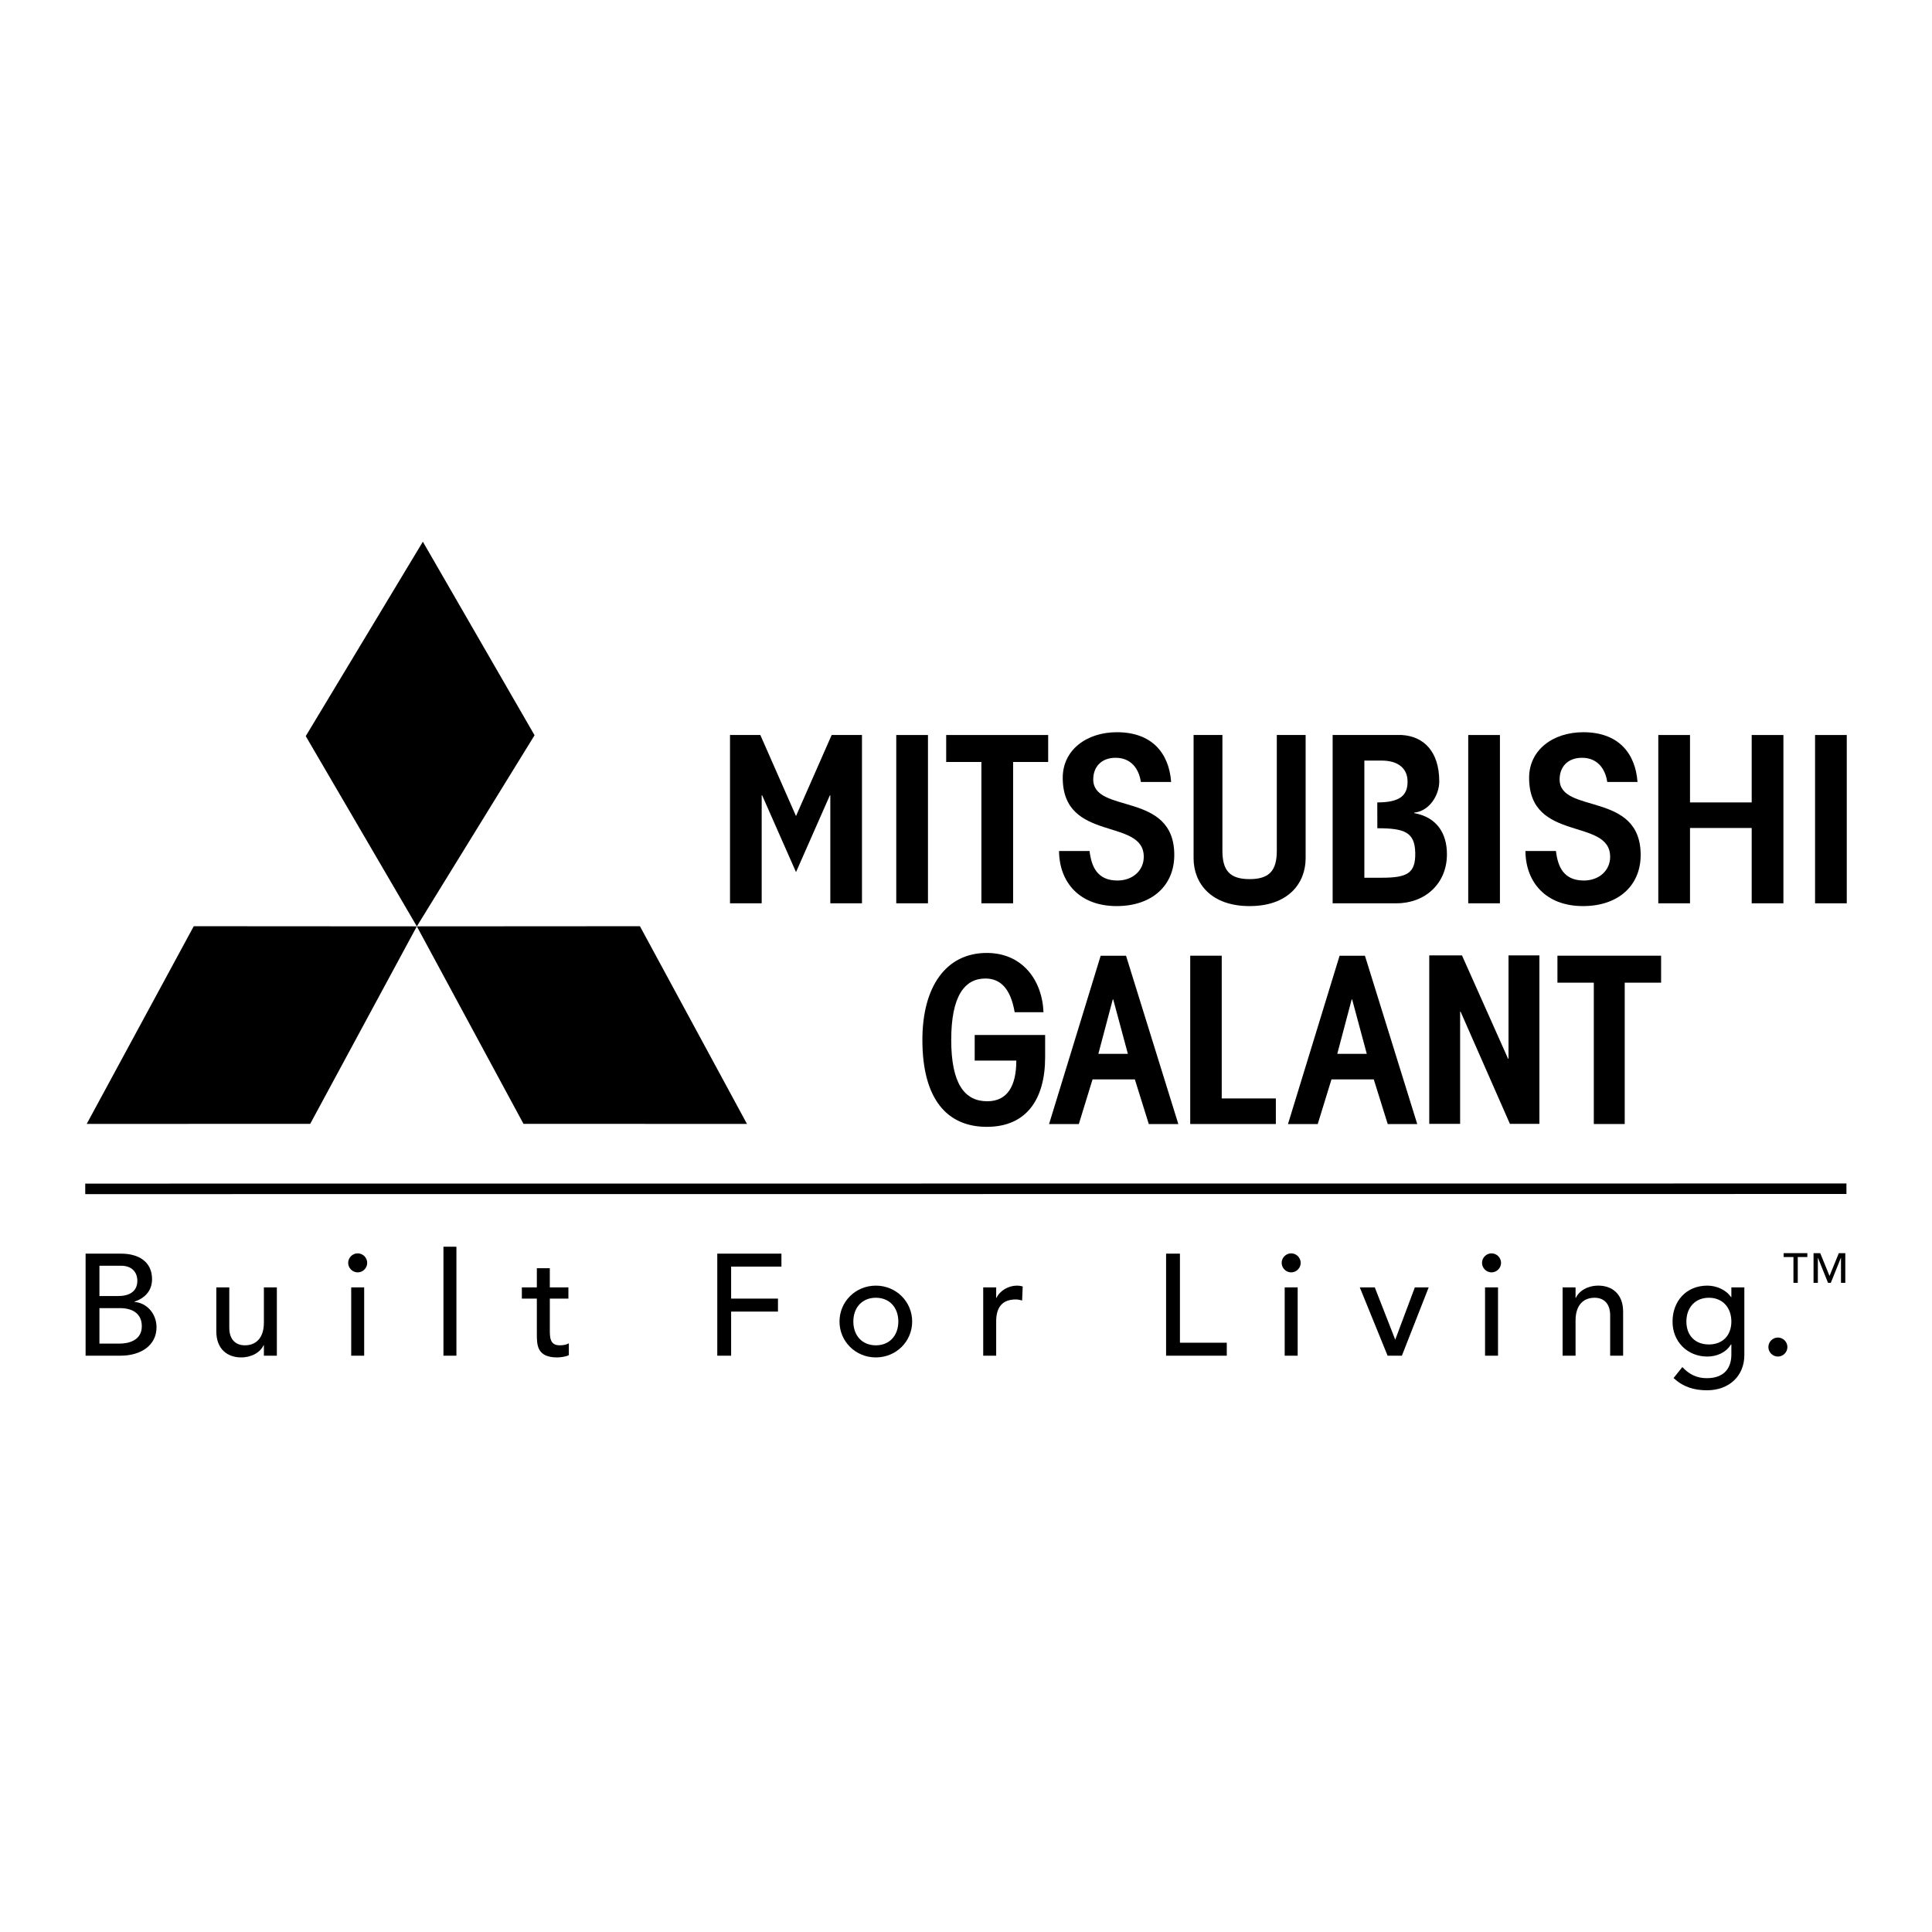 <?xml version="1.0" encoding="utf-8"?>
<!-- Generator: Adobe Illustrator 13.0.0, SVG Export Plug-In . SVG Version: 6.00 Build 14948)  -->
<!DOCTYPE svg PUBLIC "-//W3C//DTD SVG 1.0//EN" "http://www.w3.org/TR/2001/REC-SVG-20010904/DTD/svg10.dtd">
<svg version="1.0" id="Layer_1" xmlns="http://www.w3.org/2000/svg" xmlns:xlink="http://www.w3.org/1999/xlink" x="0px" y="0px"
	 width="192.756px" height="192.756px" viewBox="0 0 192.756 192.756" enable-background="new 0 0 192.756 192.756"
	 xml:space="preserve">
<g>
	<polygon fill-rule="evenodd" clip-rule="evenodd" fill="#FFFFFF" points="0,0 192.756,0 192.756,192.756 0,192.756 0,0 	"/>
	<polygon fill-rule="evenodd" clip-rule="evenodd" points="180.319,125.414 179.363,125.414 179.363,127.988 178.933,127.988 
		178.933,125.414 177.955,125.414 177.955,125.027 180.319,125.027 180.319,125.414 	"/>
	<polygon fill-rule="evenodd" clip-rule="evenodd" points="184.106,127.988 183.676,127.988 183.676,125.502 183.661,125.502 
		182.662,127.988 182.382,127.988 181.383,125.502 181.368,125.502 181.368,127.988 180.938,127.988 180.938,125.027 
		181.605,125.027 182.532,127.299 183.46,125.027 184.106,125.027 184.106,127.988 	"/>
	<path fill-rule="evenodd" clip-rule="evenodd" d="M8.54,125.076h3.538c1.769,0,3.092,0.818,3.092,2.545
		c0,1.164-0.719,1.898-1.754,2.244v0.029c1.222,0.086,2.2,1.164,2.2,2.529c0,1.828-1.596,2.834-3.581,2.834H8.54V125.076
		L8.54,125.076z"/>
	<path fill-rule="evenodd" clip-rule="evenodd" fill="#FFFFFF" d="M9.92,129.305h1.884c1.05,0,1.898-0.418,1.898-1.525
		c0-0.805-0.503-1.496-1.61-1.496H9.92V129.305L9.92,129.305z"/>
	<path fill-rule="evenodd" clip-rule="evenodd" fill="#FFFFFF" d="M9.92,134.051h2.028c0.834,0,2.2-0.289,2.2-1.727
		c0-1.209-0.848-1.812-2.186-1.812H9.92V134.051L9.92,134.051z"/>
	<path fill-rule="evenodd" clip-rule="evenodd" d="M27.622,135.258h-1.294v-1.049h-0.028c-0.331,0.719-1.194,1.221-2.244,1.221
		c-1.323,0-2.474-0.791-2.474-2.602v-4.387h1.294v4.025c0,1.281,0.734,1.756,1.554,1.756c1.079,0,1.898-0.691,1.898-2.273v-3.508
		h1.294V135.258L27.622,135.258z"/>
	<polygon fill-rule="evenodd" clip-rule="evenodd" points="35.04,128.441 36.334,128.441 36.334,135.258 35.04,135.258 
		35.04,128.441 	"/>
	<path fill-rule="evenodd" clip-rule="evenodd" d="M35.687,125.047c0.518,0,0.949,0.432,0.949,0.949s-0.432,0.949-0.949,0.949
		s-0.95-0.432-0.95-0.949S35.169,125.047,35.687,125.047L35.687,125.047z"/>
	<polygon fill-rule="evenodd" clip-rule="evenodd" points="44.243,124.385 45.537,124.385 45.537,135.258 44.243,135.258 
		44.243,124.385 	"/>
	<path fill-rule="evenodd" clip-rule="evenodd" d="M56.711,129.562h-1.855v3.092c0,0.764,0,1.568,0.978,1.568
		c0.302,0,0.662-0.043,0.92-0.201v1.18c-0.302,0.172-0.906,0.229-1.165,0.229c-2,0-2.028-1.221-2.028-2.314v-3.553h-1.496v-1.121
		h1.496v-1.914h1.294v1.914h1.855V129.562L56.711,129.562z"/>
	<polygon fill-rule="evenodd" clip-rule="evenodd" points="71.563,125.076 77.963,125.076 77.963,126.369 72.944,126.369 
		72.944,129.562 77.618,129.562 77.618,130.857 72.944,130.857 72.944,135.258 71.563,135.258 71.563,125.076 	"/>
	<path fill-rule="evenodd" clip-rule="evenodd" d="M87.382,128.268c2.028,0,3.625,1.598,3.625,3.582s-1.596,3.58-3.625,3.58
		c-2.028,0-3.624-1.596-3.624-3.58S85.354,128.268,87.382,128.268L87.382,128.268z"/>
	<path fill-rule="evenodd" clip-rule="evenodd" fill="#FFFFFF" d="M87.382,134.223c1.381,0,2.244-0.992,2.244-2.373
		s-0.863-2.373-2.244-2.373c-1.38,0-2.244,0.992-2.244,2.373S86.001,134.223,87.382,134.223L87.382,134.223z"/>
	<path fill-rule="evenodd" clip-rule="evenodd" d="M98.096,128.441h1.294v1.049h0.029c0.33-0.719,1.193-1.223,2.042-1.223
		c0.201,0,0.402,0.029,0.575,0.088l-0.058,1.395c-0.216-0.059-0.432-0.102-0.633-0.102c-1.266,0-1.956,0.691-1.956,2.188v3.422
		h-1.294V128.441L98.096,128.441z"/>
	<polygon fill-rule="evenodd" clip-rule="evenodd" points="116.341,125.076 117.722,125.076 117.722,133.963 122.396,133.963 
		122.396,135.258 116.341,135.258 116.341,125.076 	"/>
	<polygon fill-rule="evenodd" clip-rule="evenodd" points="128.174,128.441 129.469,128.441 129.469,135.258 128.174,135.258 
		128.174,128.441 	"/>
	<path fill-rule="evenodd" clip-rule="evenodd" d="M128.821,125.047c0.518,0,0.949,0.432,0.949,0.949s-0.432,0.949-0.949,0.949
		c-0.519,0-0.949-0.432-0.949-0.949S128.303,125.047,128.821,125.047L128.821,125.047z"/>
	<polygon fill-rule="evenodd" clip-rule="evenodd" points="135.666,128.441 137.162,128.441 139.204,133.662 141.16,128.441 
		142.541,128.441 139.866,135.258 138.441,135.258 135.666,128.441 	"/>
	<polygon fill-rule="evenodd" clip-rule="evenodd" points="148.163,128.441 149.458,128.441 149.458,135.258 148.163,135.258 
		148.163,128.441 	"/>
	<path fill-rule="evenodd" clip-rule="evenodd" d="M148.811,125.047c0.518,0,0.949,0.432,0.949,0.949s-0.432,0.949-0.949,0.949
		s-0.949-0.432-0.949-0.949S148.293,125.047,148.811,125.047L148.811,125.047z"/>
	<path fill-rule="evenodd" clip-rule="evenodd" d="M155.9,128.441h1.294v1.049h0.029c0.331-0.719,1.193-1.223,2.243-1.223
		c1.324,0,2.474,0.791,2.474,2.604v4.387h-1.294v-4.027c0-1.279-0.733-1.754-1.553-1.754c-1.079,0-1.899,0.689-1.899,2.271v3.51
		H155.9V128.441L155.9,128.441z"/>
	<path fill-rule="evenodd" clip-rule="evenodd" d="M174.033,135.201c0,2.057-1.496,3.508-3.726,3.508
		c-1.294,0-2.373-0.33-3.337-1.221l0.878-1.094c0.676,0.719,1.438,1.107,2.431,1.107c1.927,0,2.459-1.209,2.459-2.359v-1.006h-0.043
		c-0.489,0.818-1.424,1.207-2.358,1.207c-1.999,0-3.48-1.51-3.467-3.494c0-2.014,1.353-3.582,3.467-3.582
		c0.92,0,1.869,0.418,2.373,1.15h0.028v-0.977h1.295V135.201L174.033,135.201z"/>
	<path fill-rule="evenodd" clip-rule="evenodd" fill="#FFFFFF" d="M168.251,131.85c0,1.381,0.863,2.287,2.243,2.287
		c1.381,0,2.244-0.906,2.244-2.287s-0.863-2.373-2.244-2.373C169.114,129.477,168.251,130.469,168.251,131.85L168.251,131.85z"/>
	<path fill-rule="evenodd" clip-rule="evenodd" d="M176.432,134.395c0-0.518,0.432-0.949,0.949-0.949
		c0.519,0,0.949,0.432,0.949,0.949s-0.431,0.949-0.949,0.949C176.863,135.344,176.432,134.912,176.432,134.395L176.432,134.395z"/>
	<polygon fill-rule="evenodd" clip-rule="evenodd" points="8.652,112.131 30.948,112.129 41.588,92.423 19.331,92.409 
		8.652,112.131 	"/>
	<polygon fill-rule="evenodd" clip-rule="evenodd" points="42.188,54.046 53.333,73.356 41.588,92.424 30.504,73.444 42.188,54.046 
			"/>
	<polygon fill-rule="evenodd" clip-rule="evenodd" points="74.525,112.131 52.23,112.129 41.588,92.423 63.846,92.409 
		74.525,112.131 	"/>
	<polygon fill-rule="evenodd" clip-rule="evenodd" points="8.504,119.137 184.219,119.125 184.219,118.076 8.504,118.088 
		8.504,119.137 	"/>
	<polygon fill-rule="evenodd" clip-rule="evenodd" points="72.833,73.33 75.858,73.33 79.417,81.419 82.976,73.33 86,73.33 
		86,90.124 82.84,90.124 82.84,79.351 82.795,79.351 79.419,87.012 76.04,79.351 75.994,79.351 75.994,90.124 72.833,90.124 
		72.833,73.33 	"/>
	<polygon fill-rule="evenodd" clip-rule="evenodd" points="89.42,90.123 89.42,73.332 92.584,73.332 92.584,90.123 89.42,90.123 	
		"/>
	<polygon fill-rule="evenodd" clip-rule="evenodd" points="94.401,76.022 94.401,73.332 104.577,73.332 104.577,76.022 
		101.078,76.022 101.078,90.123 97.914,90.123 97.914,76.022 94.401,76.022 	"/>
	<path fill-rule="evenodd" clip-rule="evenodd" d="M121.96,73.332v11.549c0,1.948,0.719,2.829,2.714,2.829
		c1.994,0,2.713-0.881,2.713-2.829V73.332h2.876v12.292c0,2.504-1.739,4.777-5.589,4.777s-5.59-2.273-5.59-4.777V73.332H121.96
		L121.96,73.332z"/>
	<path fill-rule="evenodd" clip-rule="evenodd" d="M132.958,73.332h6.903c2.188,0.13,3.734,1.647,3.734,4.638
		c0,1.322-0.943,2.945-2.5,3.107v0.047c2.296,0.417,3.266,2.064,3.266,4.104c0,2.945-2.194,4.894-5.025,4.894h-6.378V73.332
		L132.958,73.332z"/>
	<path fill-rule="evenodd" clip-rule="evenodd" fill="#FFFFFF" d="M137.412,80.058c2.357,0,3.021-0.765,3.021-2.087
		c0-1.322-0.97-2.087-2.576-2.087h-1.735v11.688h1.709c2.577,0,3.407-0.443,3.368-2.481c-0.041-2.076-1.084-2.457-3.782-2.457
		L137.412,80.058L137.412,80.058z"/>
	<path fill-rule="evenodd" clip-rule="evenodd" d="M155.237,84.904c0.184,1.554,0.761,2.946,2.782,2.946
		c1.522,0,2.625-0.998,2.625-2.366c0-3.942-8.085-1.391-8.085-7.885c0-2.759,2.362-4.545,5.408-4.545
		c3.491,0,5.197,2.087,5.407,4.963h-3.019c-0.185-1.275-0.945-2.412-2.521-2.412c-1.443,0-2.231,0.928-2.231,2.157
		c0,3.502,8.086,1.136,8.086,7.537c0,3.084-2.258,5.102-5.749,5.102c-3.702,0-5.723-2.366-5.749-5.497H155.237L155.237,84.904z"/>
	<path fill-rule="evenodd" clip-rule="evenodd" d="M108.706,84.904c0.185,1.554,0.762,2.946,2.783,2.946
		c1.522,0,2.625-0.998,2.625-2.366c0-3.942-8.085-1.391-8.085-7.885c0-2.759,2.362-4.545,5.407-4.545
		c3.491,0,5.198,2.087,5.408,4.963h-3.02c-0.184-1.275-0.944-2.412-2.52-2.412c-1.444,0-2.231,0.928-2.231,2.157
		c0,3.502,8.085,1.136,8.085,7.537c0,3.084-2.257,5.102-5.749,5.102c-3.701,0-5.723-2.366-5.749-5.497H108.706L108.706,84.904z"/>
	<polygon fill-rule="evenodd" clip-rule="evenodd" points="165.448,73.332 168.612,73.332 168.612,80.058 174.767,80.058 
		174.767,73.332 177.931,73.332 177.931,90.123 174.767,90.123 174.767,82.608 168.612,82.608 168.612,90.123 165.448,90.123 
		165.448,73.332 	"/>
	<polygon fill-rule="evenodd" clip-rule="evenodd" points="146.485,90.123 146.485,73.332 149.648,73.332 149.648,90.123 
		146.485,90.123 	"/>
	<polygon fill-rule="evenodd" clip-rule="evenodd" points="181.089,90.123 181.089,73.332 184.252,73.332 184.252,90.123 
		181.089,90.123 	"/>
	<path fill-rule="evenodd" clip-rule="evenodd" d="M101.236,100.99c-0.417-2.389-1.438-3.363-2.922-3.363
		c-2.088,0-3.41,1.764-3.41,6.123c0,4.361,1.322,6.123,3.595,6.123c2.041,0,2.899-1.576,2.899-4.059h-4.152v-2.551h7.028v2.203
		c0,4.176-1.833,6.959-5.822,6.959c-3.943,0-6.425-2.738-6.425-8.676c0-5.289,2.343-8.674,6.425-8.674
		c3.479,0,5.521,2.622,5.659,5.915H101.236L101.236,100.99z"/>
	<polygon fill-rule="evenodd" clip-rule="evenodd" points="109.815,95.354 112.344,95.354 117.562,112.146 114.616,112.146 
		113.225,107.693 109.003,107.693 107.635,112.146 104.666,112.146 109.815,95.354 	"/>
	<polygon fill-rule="evenodd" clip-rule="evenodd" fill="#FFFFFF" points="111.067,99.715 111.021,99.715 109.583,105.143 
		112.529,105.143 111.067,99.715 	"/>
	<polygon fill-rule="evenodd" clip-rule="evenodd" points="133.651,95.354 136.18,95.354 141.398,112.146 138.453,112.146 
		137.062,107.693 132.84,107.693 131.471,112.146 128.503,112.146 133.651,95.354 	"/>
	<polygon fill-rule="evenodd" clip-rule="evenodd" fill="#FFFFFF" points="134.904,99.715 134.857,99.715 133.42,105.143 
		136.365,105.143 134.904,99.715 	"/>
	<polygon fill-rule="evenodd" clip-rule="evenodd" points="118.749,112.143 118.749,95.35 121.892,95.35 121.892,109.592 
		127.292,109.592 127.292,112.143 118.749,112.143 	"/>
	<polygon fill-rule="evenodd" clip-rule="evenodd" points="155.386,98.041 155.386,95.35 165.728,95.35 165.728,98.041 
		162.098,98.041 162.098,112.143 159.015,112.143 159.015,98.041 155.386,98.041 	"/>
	<polygon fill-rule="evenodd" clip-rule="evenodd" points="153.586,95.318 153.586,112.125 150.643,112.125 145.724,100.936 
		145.677,100.936 145.677,112.125 142.597,112.125 142.597,95.318 145.861,95.318 150.459,105.625 150.505,105.625 150.505,95.318 
		153.586,95.318 	"/>
</g>
</svg>
